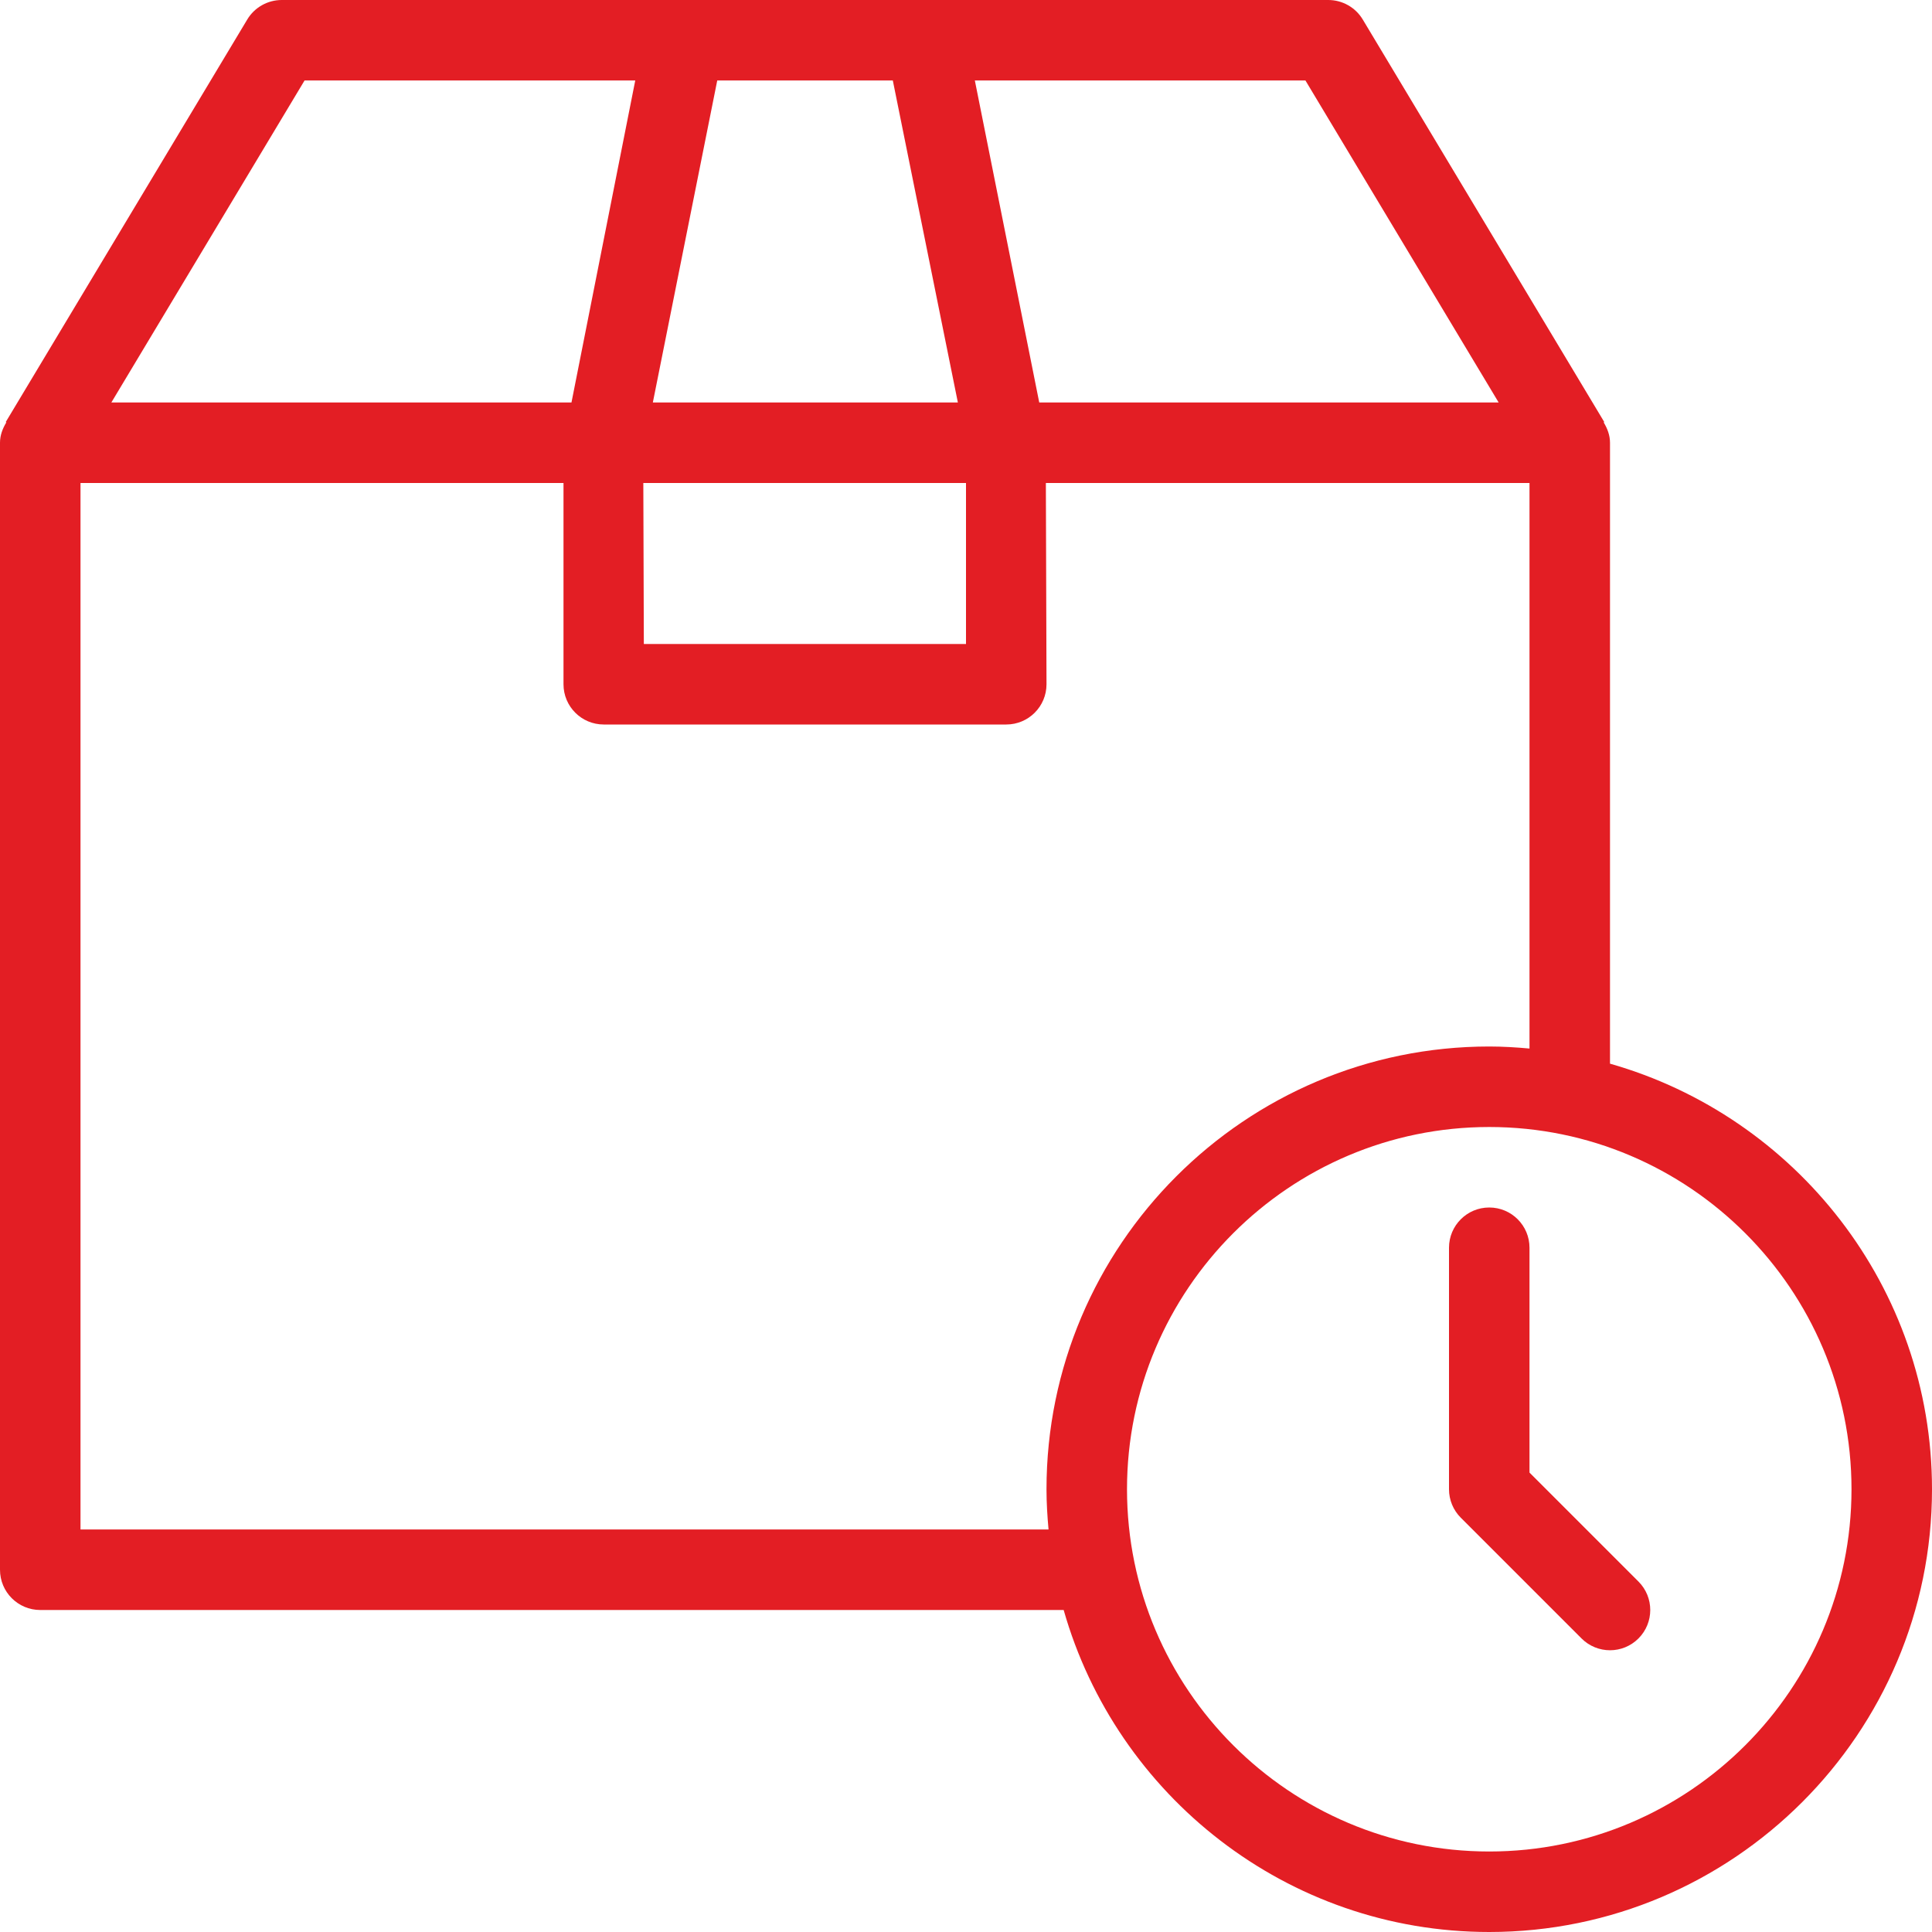 <?xml version="1.0" encoding="iso-8859-1"?>
<!-- Generator: Adobe Illustrator 19.0.0, SVG Export Plug-In . SVG Version: 6.00 Build 0)  -->
<svg version="1.1" id="Layer_1" xmlns="http://www.w3.org/2000/svg" xmlns:xlink="http://www.w3.org/1999/xlink" x="0px" y="0px"
	 viewBox="0 0 512 512" style="enable-background:new 0 0 512 512;" xml:space="preserve">
<g>
	<g>
		<g>
			<path d="M426.667,281.883V117.333c0-2.014-0.707-3.79-1.676-5.397l0.155-0.092l-64-106.667C359.229,1.969,355.75,0,352,0H74.667
				c-3.75,0-7.229,1.969-9.146,5.177l-64,106.667l0.155,0.092C0.707,113.543,0,115.319,0,117.333V416
				c0,5.896,4.771,10.667,10.667,10.667h271.216C295.862,475.84,341.082,512,394.667,512C459.354,512,512,459.365,512,394.667
				C512,341.074,475.835,295.861,426.667,281.883z M345.958,21.333l51.202,85.333H275.41l-17.066-85.333H345.958z M190.077,21.333
				h46.53l17.238,85.333H173.01L190.077,21.333z M256,128v42.667h-85.375L170.486,128H256z M80.708,21.333h87.639l-16.901,85.333
				H29.507L80.708,21.333z M277.874,405.333H21.333V128h128v53.333c0,5.896,4.771,10.667,10.667,10.667h106.667
				c5.896,0,10.667-4.771,10.667-10.667L277.165,128h128.168v149.874c-3.518-0.319-7.066-0.54-10.667-0.54
				c-64.688,0-117.333,52.635-117.333,117.333C277.333,398.267,277.555,401.815,277.874,405.333z M394.667,490.667
				c-52.938,0-96-43.063-96-96s43.063-96,96-96s96,43.063,96,96S447.604,490.667,394.667,490.667z" fill="#e31e24"/>
			<path d="M405.333,390.25v-59.583c0-5.896-4.771-10.667-10.667-10.667S384,324.771,384,330.667v64
				c0,2.833,1.125,5.542,3.125,7.542l32,32c2.083,2.083,4.813,3.125,7.542,3.125s5.458-1.042,7.542-3.125
				c4.167-4.167,4.167-10.917,0-15.083L405.333,390.25z" fill="#e31e24"/>
		</g>
	</g>
</g>
<g>
</g>
<g>
</g>
<g>
</g>
<g>
</g>
<g>
</g>
<g>
</g>
<g>
</g>
<g>
</g>
<g>
</g>
<g>
</g>
<g>
</g>
<g>
</g>
<g>
</g>
<g>
</g>
<g>
</g>
</svg>
